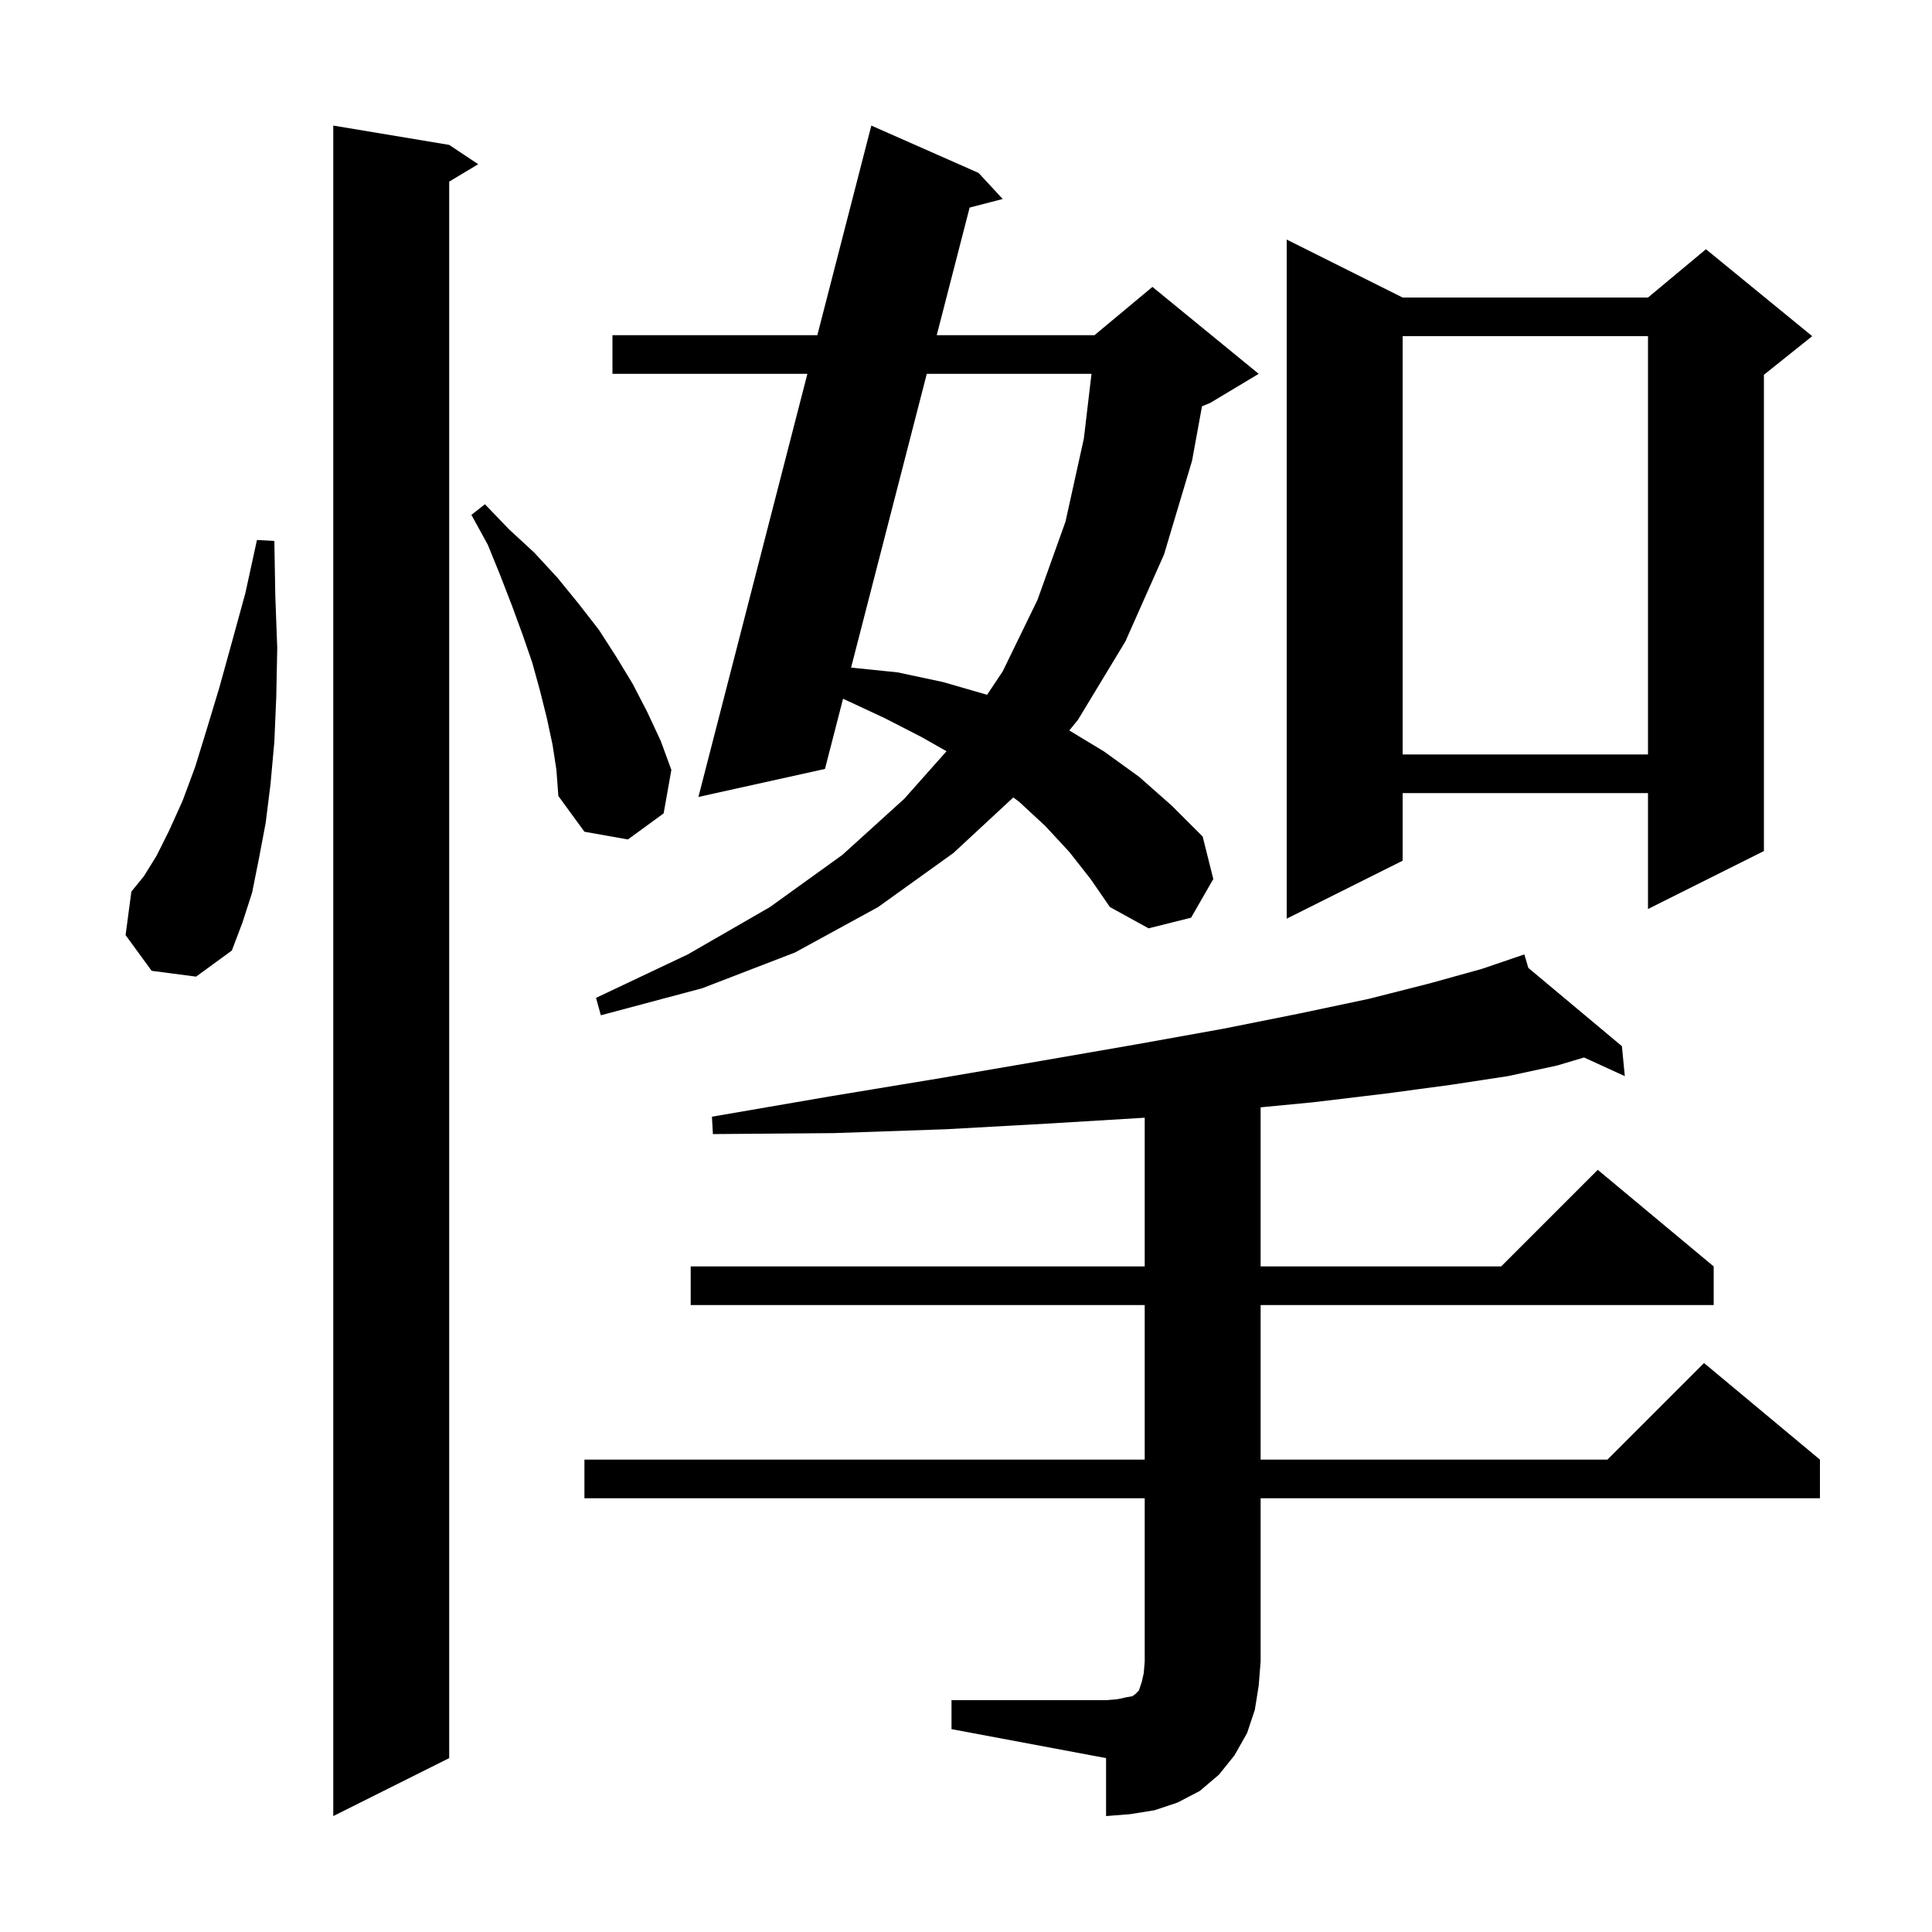 <svg xmlns="http://www.w3.org/2000/svg" xmlns:xlink="http://www.w3.org/1999/xlink" version="1.1" baseProfile="full" viewBox="0 0 200 200" width="200" height="200"><g fill="currentColor"><path d="M 46.5 15.0 L 49.5 17.0 L 46.5 18.8 L 46.5 182.0 L 34.5 188.0 L 34.5 13.0 Z M 98.5 176.0 L 114.5 176.0 L 115.7 175.9 L 116.6 175.7 L 117.2 175.6 L 117.5 175.4 L 117.9 175.0 L 118.2 174.1 L 118.4 173.2 L 118.5 172.0 L 118.5 155.1 L 60.5 155.1 L 60.5 151.1 L 118.5 151.1 L 118.5 135.1 L 71.5 135.1 L 71.5 131.1 L 118.5 131.1 L 118.5 115.706 L 108.7 116.3 L 97.9 116.9 L 86.3 117.3 L 73.8 117.4 L 73.7 115.6 L 85.9 113.5 L 97.4 111.6 L 107.9 109.8 L 117.7 108.1 L 126.6 106.5 L 134.6 104.9 L 141.7 103.4 L 148.0 101.8 L 153.4 100.3 L 156.902 99.106 L 156.9 99.1 L 156.906 99.105 L 157.8 98.8 L 158.213 100.199 L 167.9 108.3 L 168.2 111.4 L 163.979 109.47 L 161.2 110.3 L 156.1 111.4 L 150.2 112.3 L 143.5 113.2 L 136.0 114.1 L 130.5 114.63 L 130.5 131.1 L 155.4 131.1 L 165.4 121.1 L 177.4 131.1 L 177.4 135.1 L 130.5 135.1 L 130.5 151.1 L 166.4 151.1 L 176.4 141.1 L 188.4 151.1 L 188.4 155.1 L 130.5 155.1 L 130.5 172.0 L 130.3 174.5 L 129.9 177.0 L 129.1 179.4 L 127.8 181.7 L 126.2 183.7 L 124.2 185.4 L 121.9 186.6 L 119.5 187.4 L 117.0 187.8 L 114.5 188.0 L 114.5 182.0 L 98.5 179.0 Z M 110.7 88.2 L 108.2 85.5 L 105.5 83.0 L 104.897 82.552 L 98.7 88.3 L 90.9 93.9 L 82.3 98.6 L 72.7 102.3 L 62.2 105.1 L 61.7 103.3 L 71.2 98.8 L 79.7 93.9 L 87.2 88.5 L 93.6 82.7 L 97.985 77.767 L 95.4 76.3 L 91.5 74.3 L 87.273 72.334 L 85.4 79.6 L 72.3 82.5 L 83.581 38.7 L 63.4 38.7 L 63.4 34.7 L 84.611 34.7 L 90.2 13.0 L 101.3 17.9 L 103.8 20.6 L 100.375 21.488 L 96.971 34.7 L 113.3 34.7 L 119.3 29.7 L 130.3 38.7 L 125.3 41.7 L 124.43 42.063 L 123.4 47.7 L 120.5 57.4 L 116.5 66.4 L 111.6 74.5 L 110.694 75.617 L 114.3 77.8 L 117.9 80.4 L 121.3 83.4 L 124.5 86.6 L 125.6 91.0 L 123.3 95.0 L 118.9 96.1 L 114.9 93.9 L 112.9 91.0 Z M 15.7 100.5 L 13.0 96.8 L 13.6 92.3 L 14.9 90.7 L 16.2 88.6 L 17.5 86.0 L 18.9 82.9 L 20.2 79.4 L 21.4 75.5 L 22.7 71.2 L 24.0 66.5 L 25.4 61.4 L 26.6 55.9 L 28.4 56.0 L 28.5 61.7 L 28.7 67.1 L 28.6 72.1 L 28.4 76.8 L 28.0 81.2 L 27.5 85.2 L 26.8 88.9 L 26.1 92.4 L 25.1 95.5 L 24.0 98.4 L 20.3 101.1 Z M 145.2 30.8 L 170.6 30.8 L 176.6 25.8 L 187.6 34.8 L 182.6 38.8 L 182.6 88.1 L 170.6 94.1 L 170.6 82.1 L 145.2 82.1 L 145.2 89.1 L 133.2 95.1 L 133.2 24.8 Z M 57.2 77.1 L 56.6 74.3 L 55.9 71.5 L 55.1 68.6 L 54.1 65.7 L 53.0 62.7 L 51.8 59.6 L 50.5 56.4 L 48.8 53.3 L 50.2 52.2 L 52.7 54.8 L 55.3 57.2 L 57.7 59.8 L 59.9 62.5 L 62.0 65.2 L 63.8 68.0 L 65.5 70.8 L 67.0 73.7 L 68.4 76.7 L 69.5 79.7 L 68.7 84.2 L 65.0 86.9 L 60.5 86.1 L 57.8 82.4 L 57.6 79.7 Z M 145.2 34.8 L 145.2 78.1 L 170.6 78.1 L 170.6 34.8 Z M 95.94 38.7 L 88.103 69.111 L 92.9 69.6 L 97.6 70.6 L 102.1 71.9 L 102.179 71.931 L 103.8 69.5 L 107.4 62.1 L 110.3 54.0 L 112.2 45.4 L 112.992 38.7 Z "/></g></svg>